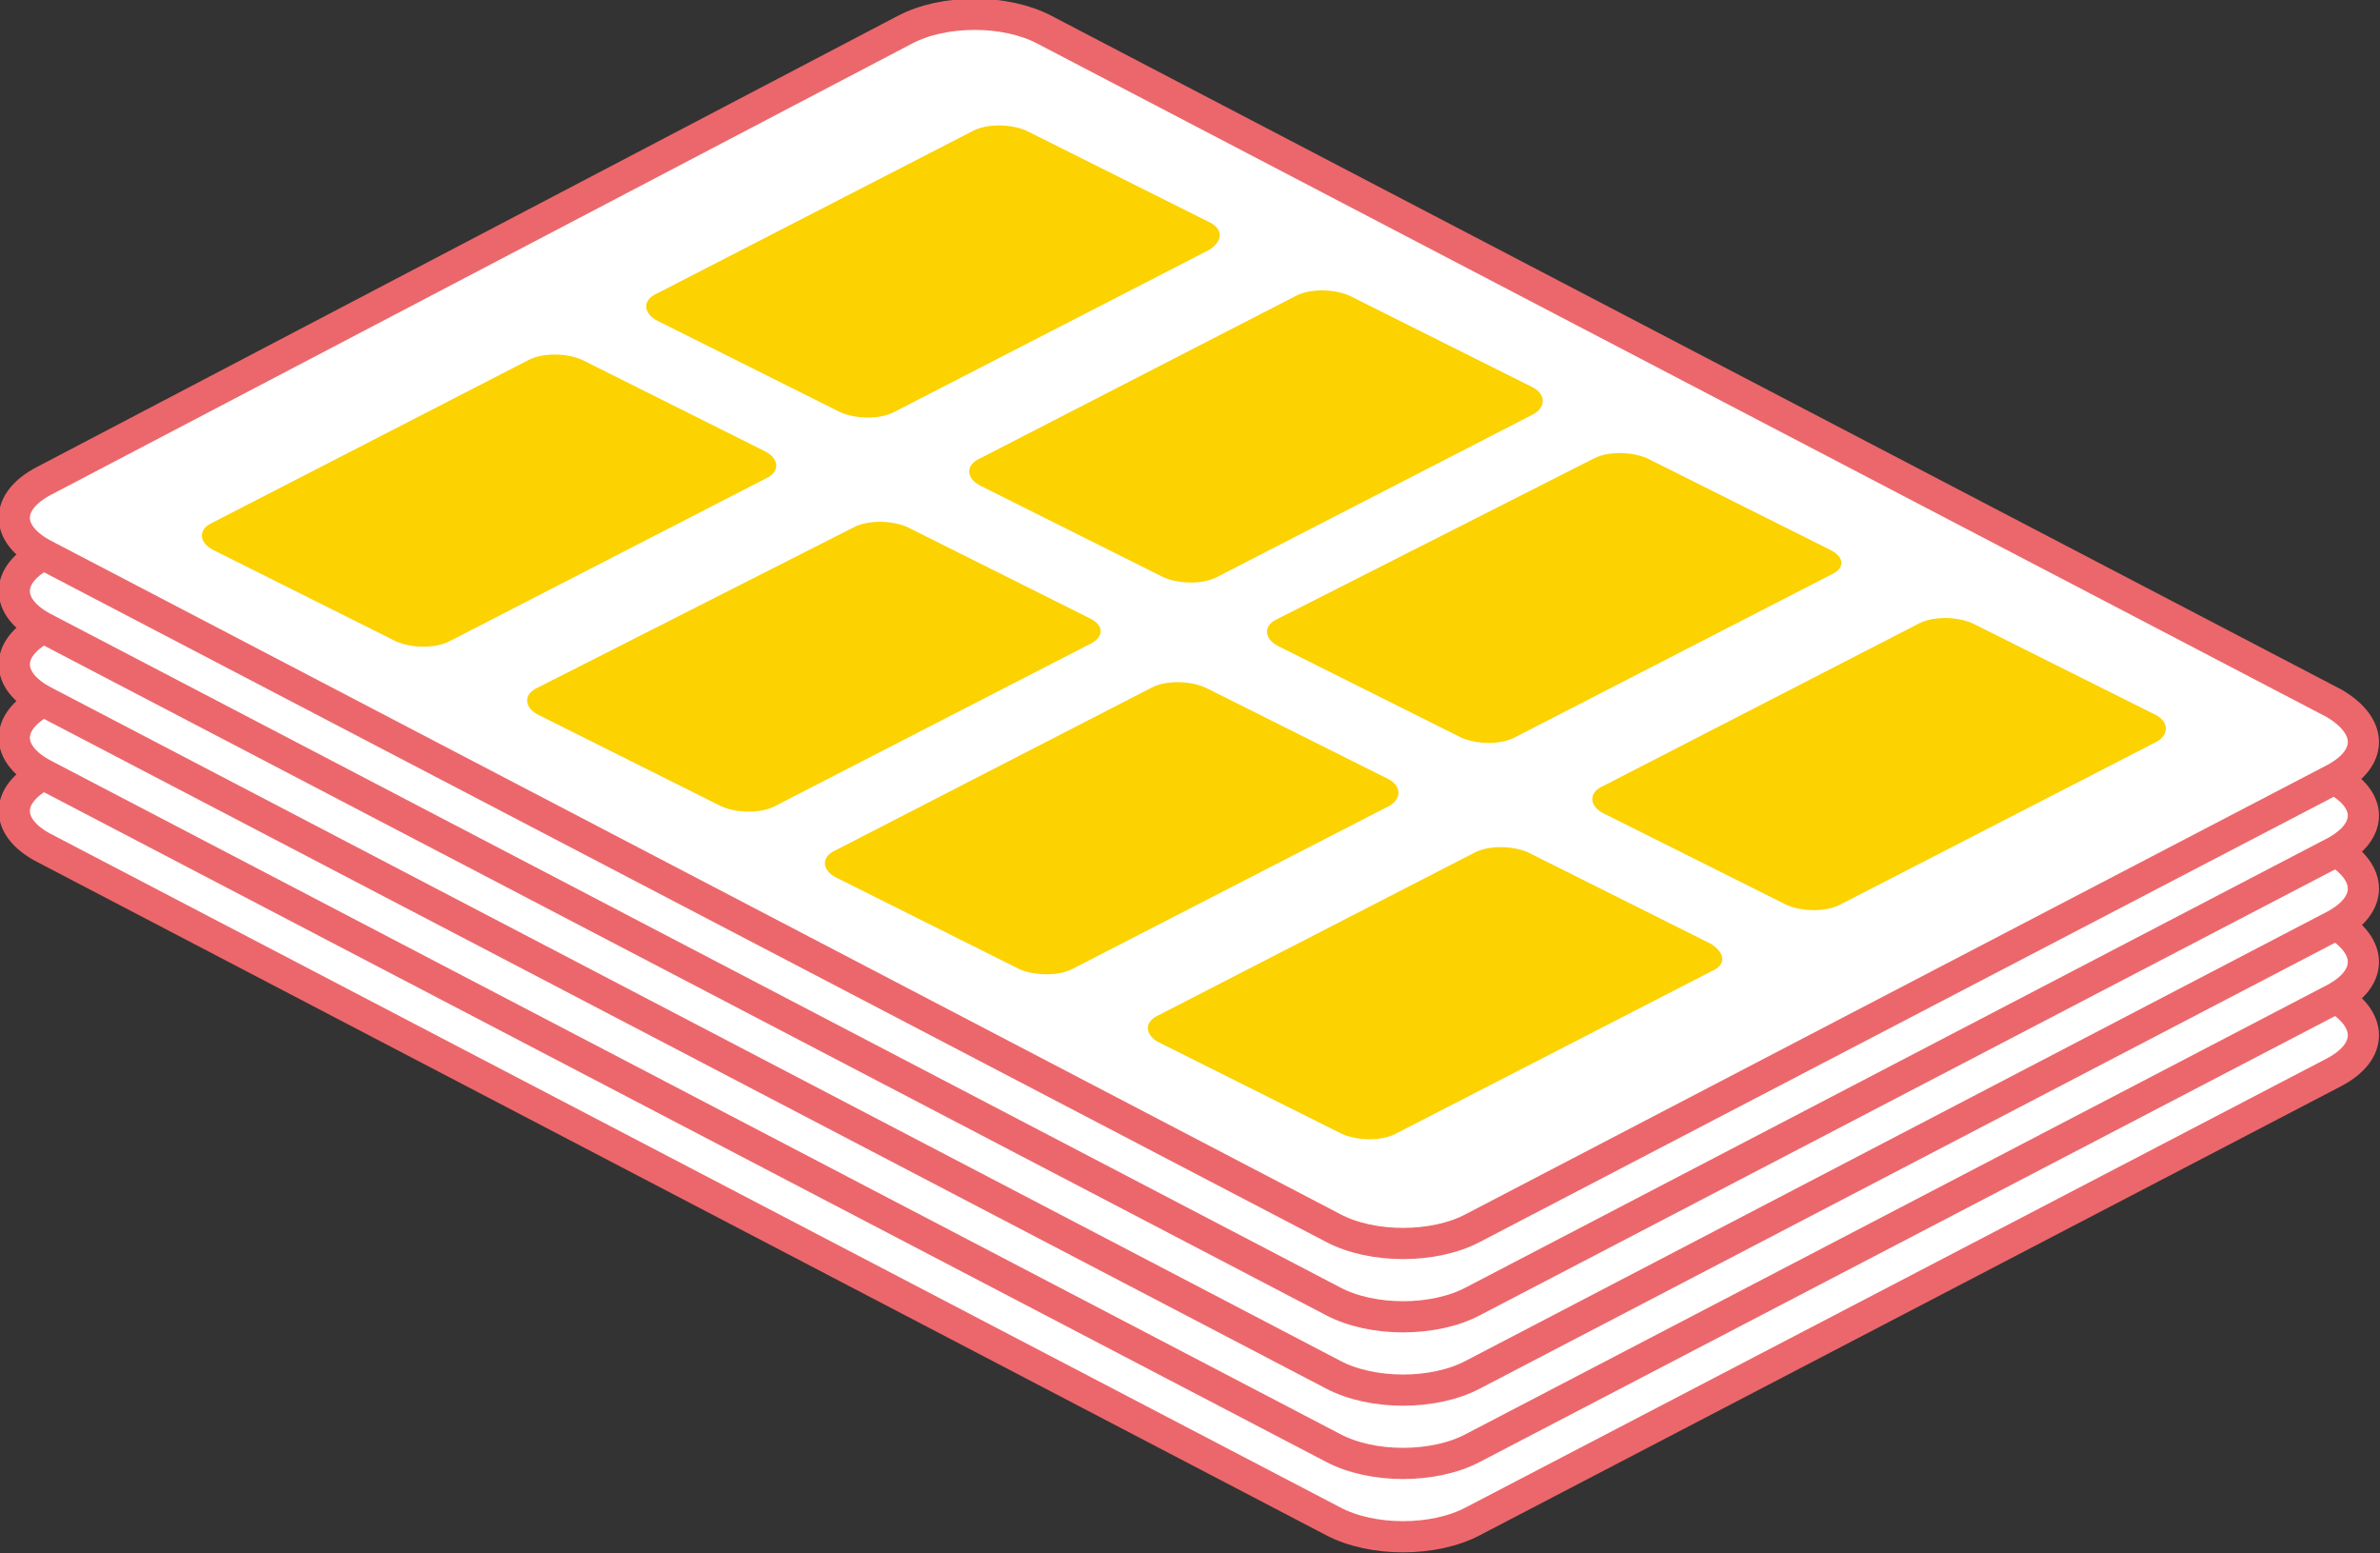 <?xml version="1.0" encoding="utf-8"?>
<!-- Generator: Adobe Illustrator 22.1.0, SVG Export Plug-In . SVG Version: 6.00 Build 0)  -->
<svg version="1.1" id="Layer_1" xmlns="http://www.w3.org/2000/svg" xmlns:xlink="http://www.w3.org/1999/xlink" x="0px" y="0px"
	 viewBox="0 0 103.9 67.8" style="enable-background:new 0 0 103.9 67.8;" xml:space="preserve">
<rect x="0" y="0" width="103.9" height="67.8" fill="#333333" stroke="none"/>
<style type="text/css">
	.st0{fill:#FFFFFF;stroke:#EC676B;stroke-width:1.361;stroke-miterlimit:10;}
	.st1{fill:#FCD200;}
</style>
<g>
	<path class="st0" d="M101.9,46.8L64.3,66.4c-1.7,0.9-4.4,0.9-6.1,0L1.9,37c-1.7-0.9-1.7-2.3,0-3.2l37.6-19.7c1.7-0.9,4.4-0.9,6.1,0
		l56.3,29.4C103.6,44.5,103.6,45.9,101.9,46.8z"/>
	<path class="st0" d="M101.9,43.6L64.3,63.2c-1.7,0.9-4.4,0.9-6.1,0L1.9,33.8c-1.7-0.9-1.7-2.3,0-3.2l37.6-19.7
		c1.7-0.9,4.4-0.9,6.1,0l56.3,29.4C103.6,41.3,103.6,42.7,101.9,43.6z"/>
	<path class="st0" d="M101.9,40.4L64.3,60c-1.7,0.9-4.4,0.9-6.1,0L1.9,30.6c-1.7-0.9-1.7-2.3,0-3.2L39.5,7.7c1.7-0.9,4.4-0.9,6.1,0
		l56.3,29.4C103.6,38.1,103.6,39.5,101.9,40.4z"/>
	<path class="st0" d="M101.9,37.2L64.3,56.8c-1.7,0.9-4.4,0.9-6.1,0L1.9,27.4c-1.7-0.9-1.7-2.3,0-3.2L39.5,4.5
		c1.7-0.9,4.4-0.9,6.1,0L101.9,34C103.6,34.9,103.6,36.3,101.9,37.2z"/>
	<path class="st0" d="M101.9,34L64.3,53.6c-1.7,0.9-4.4,0.9-6.1,0L1.9,24.2c-1.7-0.9-1.7-2.3,0-3.2L39.5,1.3c1.7-0.9,4.4-0.9,6.1,0
		l56.3,29.4C103.6,31.7,103.6,33.1,101.9,34z"/>
	<path class="st1" d="M33.4,20.9L19.6,28c-0.6,0.3-1.6,0.3-2.3,0l-8-4c-0.6-0.3-0.7-0.9,0-1.2l13.8-7.1c0.6-0.3,1.6-0.3,2.3,0l8,4
		C34,20,34.1,20.6,33.4,20.9z"/>
	<path class="st1" d="M52.8,10.9L39,18c-0.6,0.3-1.6,0.3-2.3,0l-8-4c-0.6-0.3-0.7-0.9,0-1.2l13.8-7.1c0.6-0.3,1.6-0.3,2.3,0l8,4
		C53.4,10,53.4,10.5,52.8,10.9z"/>
	<path class="st1" d="M47.6,28.1l-13.8,7.1c-0.6,0.3-1.6,0.3-2.3,0l-8-4c-0.6-0.3-0.7-0.9,0-1.2L37.3,23c0.6-0.3,1.6-0.3,2.3,0l8,4
		C48.2,27.3,48.2,27.8,47.6,28.1z"/>
	<path class="st1" d="M66.9,18.1l-13.8,7.1c-0.6,0.3-1.6,0.3-2.3,0l-8-4c-0.6-0.3-0.7-0.9,0-1.2l13.8-7.1c0.6-0.3,1.6-0.3,2.3,0l8,4
		C67.5,17.2,67.5,17.8,66.9,18.1z"/>
	<path class="st1" d="M60.6,35.2l-13.8,7.1c-0.6,0.3-1.6,0.3-2.3,0l-8-4c-0.6-0.3-0.7-0.9,0-1.2L50.3,30c0.6-0.3,1.6-0.3,2.3,0l8,4
		C61.2,34.3,61.2,34.9,60.6,35.2z"/>
	<path class="st1" d="M79.9,25.1l-13.8,7.1c-0.6,0.3-1.6,0.3-2.3,0l-8-4c-0.6-0.3-0.7-0.9,0-1.2L69.6,20c0.6-0.3,1.6-0.3,2.3,0l8,4
		C80.5,24.3,80.6,24.8,79.9,25.1z"/>
	<path class="st1" d="M74.7,42.4l-13.8,7.1c-0.6,0.3-1.6,0.3-2.3,0l-8-4c-0.6-0.3-0.7-0.9,0-1.2l13.8-7.1c0.6-0.3,1.6-0.3,2.3,0l8,4
		C75.3,41.6,75.4,42.1,74.7,42.4z"/>
	<path class="st1" d="M94.1,32.4l-13.8,7.1c-0.6,0.3-1.6,0.3-2.3,0l-8-4c-0.6-0.3-0.7-0.9,0-1.2l13.8-7.1c0.6-0.3,1.6-0.3,2.3,0l8,4
		C94.7,31.5,94.7,32.1,94.1,32.4z"/>
</g>
</svg>

